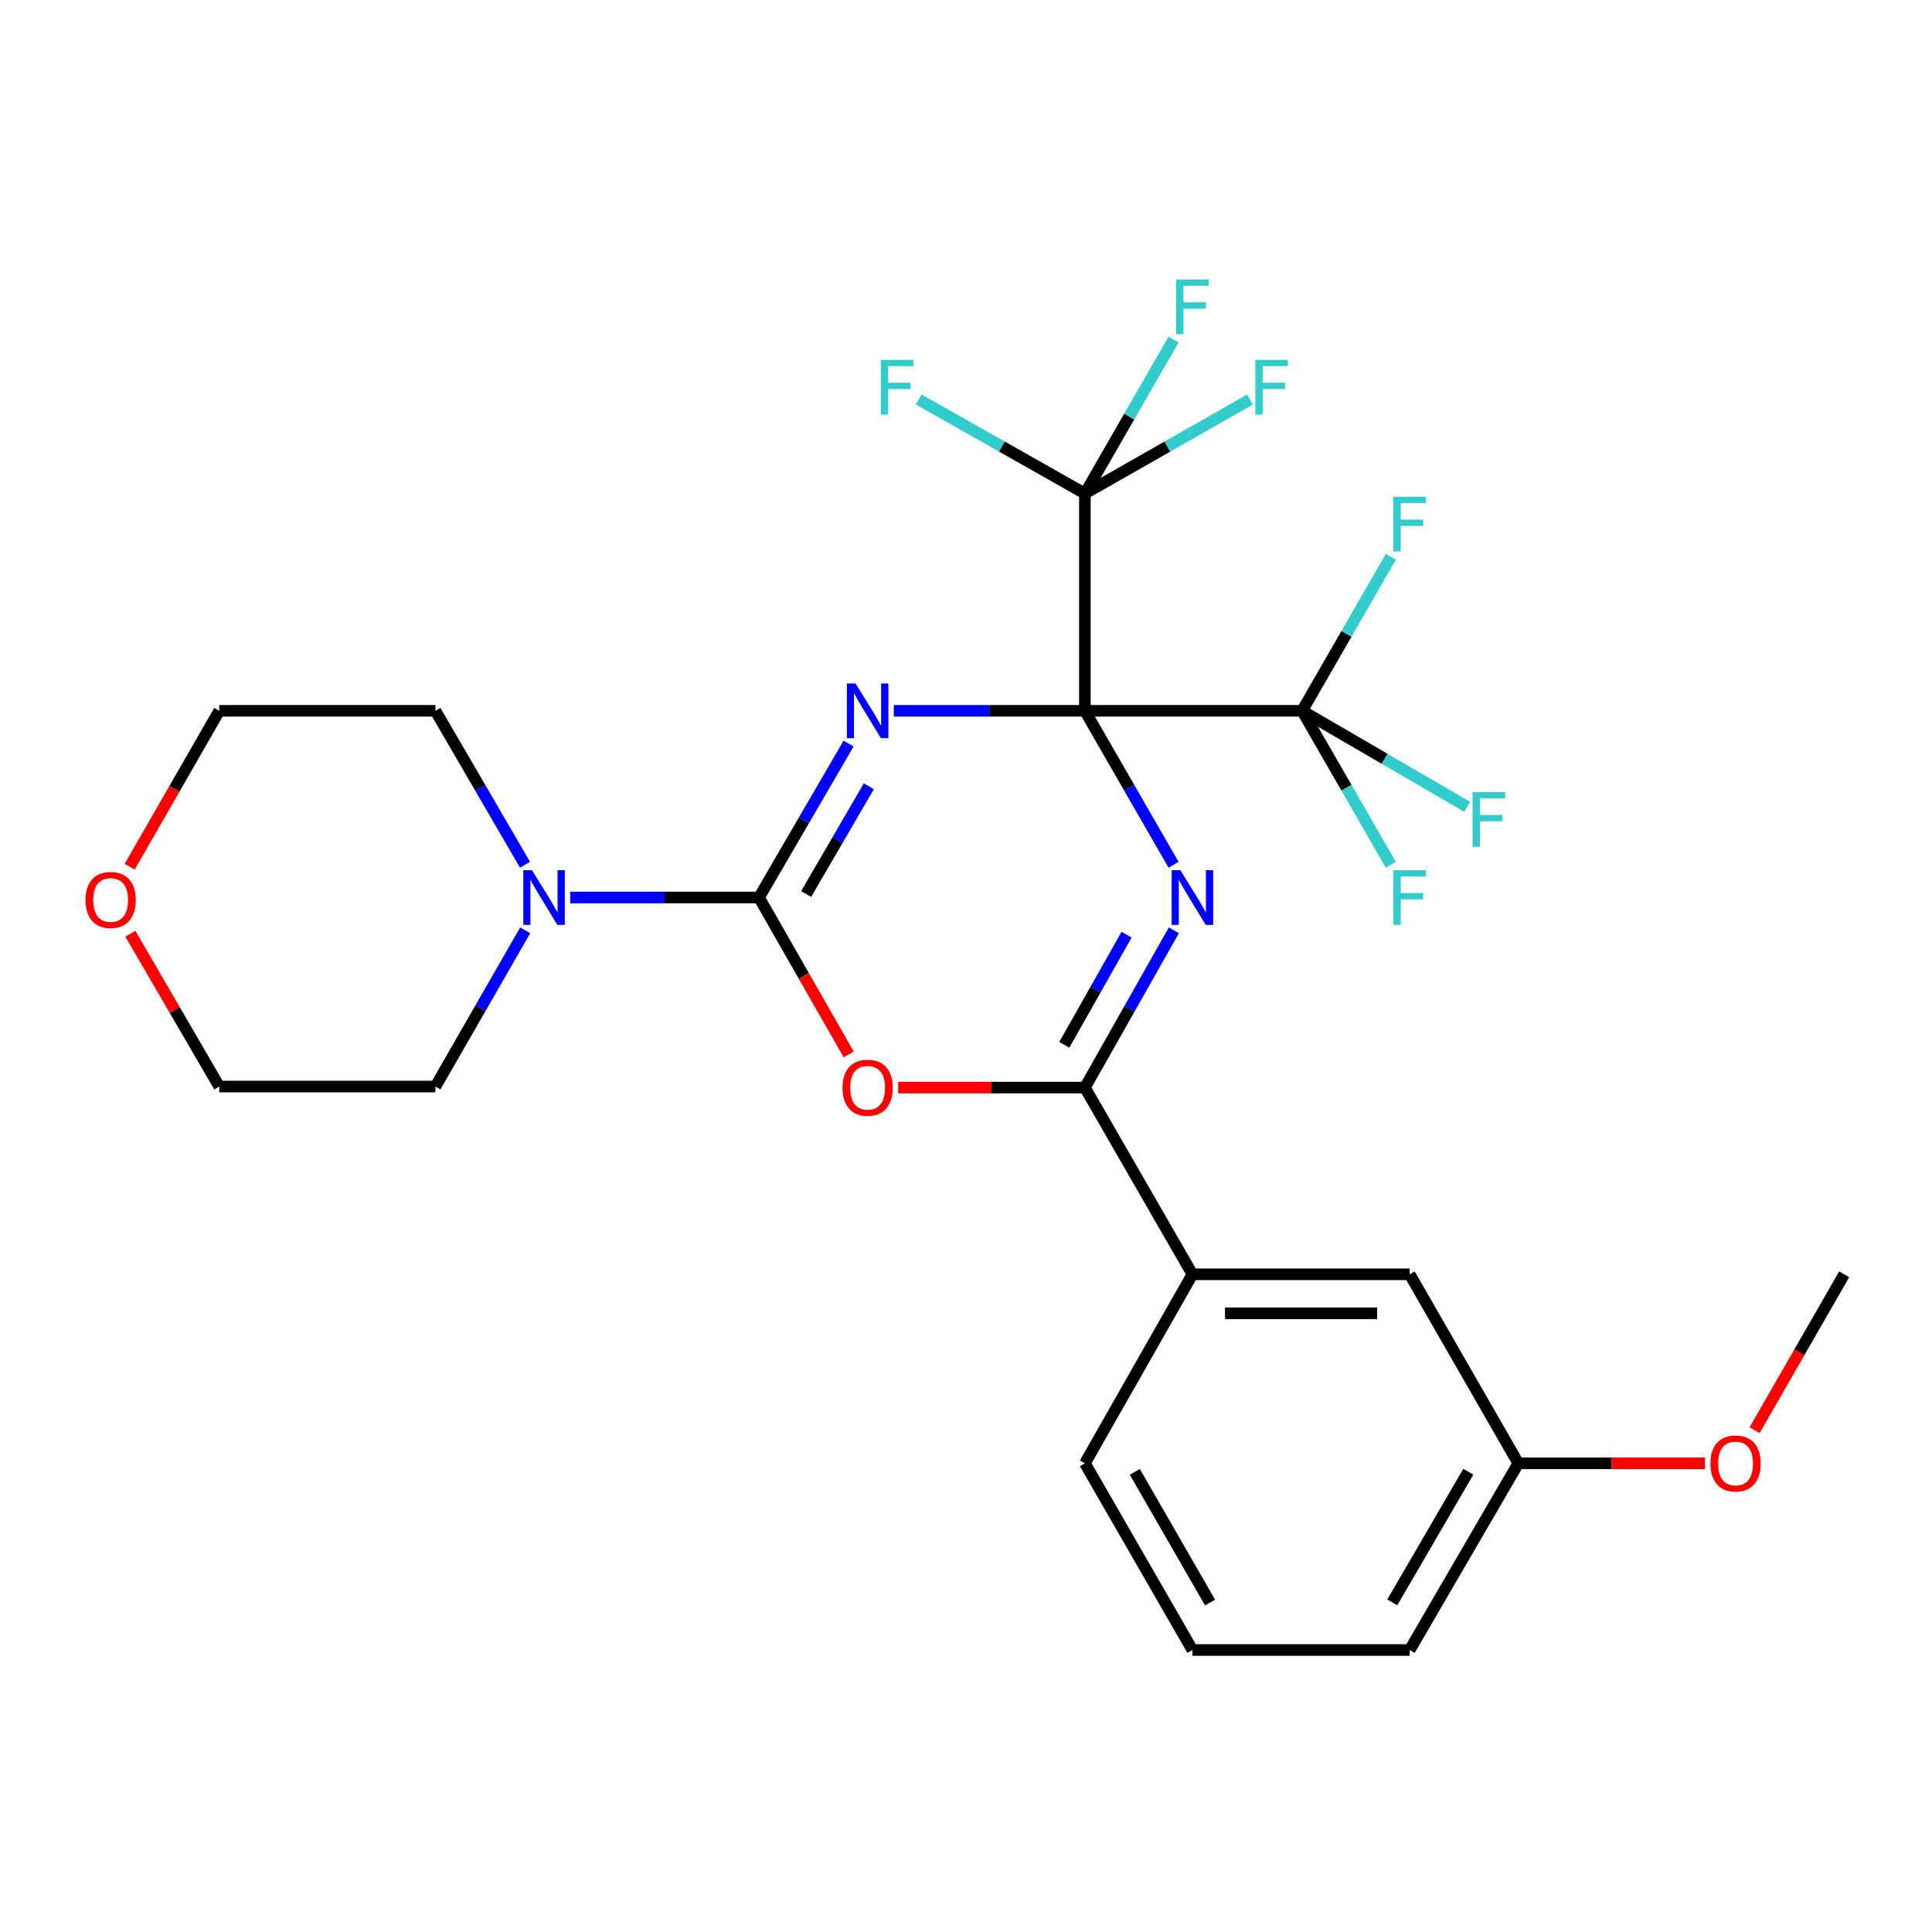 <?xml version='1.0' encoding='iso-8859-1'?>
<svg version='1.1' baseProfile='full'
              xmlns='http://www.w3.org/2000/svg'
                      xmlns:rdkit='http://www.rdkit.org/xml'
                      xmlns:xlink='http://www.w3.org/1999/xlink'
                  xml:space='preserve'
width='1000px' height='1000px' viewBox='0 0 1000 1000'>
<!-- END OF HEADER -->
<rect style='opacity:1.0;fill:#FFFFFF;stroke:none' width='1000' height='1000' x='0' y='0'> </rect>
<path class='bond-0' d='M 561.541,367.914 L 512.09,367.914' style='fill:none;fill-rule:evenodd;stroke:#000000;stroke-width:6px;stroke-linecap:butt;stroke-linejoin:miter;stroke-opacity:1' />
<path class='bond-0' d='M 512.09,367.914 L 462.638,367.914' style='fill:none;fill-rule:evenodd;stroke:#0000FF;stroke-width:6px;stroke-linecap:butt;stroke-linejoin:miter;stroke-opacity:1' />
<path class='bond-1' d='M 561.541,367.914 L 584.488,407.757' style='fill:none;fill-rule:evenodd;stroke:#000000;stroke-width:6px;stroke-linecap:butt;stroke-linejoin:miter;stroke-opacity:1' />
<path class='bond-1' d='M 584.488,407.757 L 607.435,447.6' style='fill:none;fill-rule:evenodd;stroke:#0000FF;stroke-width:6px;stroke-linecap:butt;stroke-linejoin:miter;stroke-opacity:1' />
<path class='bond-5' d='M 561.541,367.914 L 673.983,367.914' style='fill:none;fill-rule:evenodd;stroke:#000000;stroke-width:6px;stroke-linecap:butt;stroke-linejoin:miter;stroke-opacity:1' />
<path class='bond-6' d='M 561.541,367.914 L 561.541,255.461' style='fill:none;fill-rule:evenodd;stroke:#000000;stroke-width:6px;stroke-linecap:butt;stroke-linejoin:miter;stroke-opacity:1' />
<path class='bond-2' d='M 439.222,384.869 L 416.041,424.709' style='fill:none;fill-rule:evenodd;stroke:#0000FF;stroke-width:6px;stroke-linecap:butt;stroke-linejoin:miter;stroke-opacity:1' />
<path class='bond-2' d='M 416.041,424.709 L 392.86,464.548' style='fill:none;fill-rule:evenodd;stroke:#000000;stroke-width:6px;stroke-linecap:butt;stroke-linejoin:miter;stroke-opacity:1' />
<path class='bond-2' d='M 449.711,406.971 L 433.484,434.858' style='fill:none;fill-rule:evenodd;stroke:#0000FF;stroke-width:6px;stroke-linecap:butt;stroke-linejoin:miter;stroke-opacity:1' />
<path class='bond-2' d='M 433.484,434.858 L 417.258,462.746' style='fill:none;fill-rule:evenodd;stroke:#000000;stroke-width:6px;stroke-linecap:butt;stroke-linejoin:miter;stroke-opacity:1' />
<path class='bond-4' d='M 607.587,481.534 L 584.564,522.233' style='fill:none;fill-rule:evenodd;stroke:#0000FF;stroke-width:6px;stroke-linecap:butt;stroke-linejoin:miter;stroke-opacity:1' />
<path class='bond-4' d='M 584.564,522.233 L 561.541,562.931' style='fill:none;fill-rule:evenodd;stroke:#000000;stroke-width:6px;stroke-linecap:butt;stroke-linejoin:miter;stroke-opacity:1' />
<path class='bond-4' d='M 583.115,483.807 L 566.998,512.296' style='fill:none;fill-rule:evenodd;stroke:#0000FF;stroke-width:6px;stroke-linecap:butt;stroke-linejoin:miter;stroke-opacity:1' />
<path class='bond-4' d='M 566.998,512.296 L 550.882,540.785' style='fill:none;fill-rule:evenodd;stroke:#000000;stroke-width:6px;stroke-linecap:butt;stroke-linejoin:miter;stroke-opacity:1' />
<path class='bond-7' d='M 392.86,464.548 L 343.994,464.548' style='fill:none;fill-rule:evenodd;stroke:#000000;stroke-width:6px;stroke-linecap:butt;stroke-linejoin:miter;stroke-opacity:1' />
<path class='bond-7' d='M 343.994,464.548 L 295.128,464.548' style='fill:none;fill-rule:evenodd;stroke:#0000FF;stroke-width:6px;stroke-linecap:butt;stroke-linejoin:miter;stroke-opacity:1' />
<path class='bond-27' d='M 392.86,464.548 L 416.072,505.163' style='fill:none;fill-rule:evenodd;stroke:#000000;stroke-width:6px;stroke-linecap:butt;stroke-linejoin:miter;stroke-opacity:1' />
<path class='bond-27' d='M 416.072,505.163 L 439.284,545.778' style='fill:none;fill-rule:evenodd;stroke:#FF0000;stroke-width:6px;stroke-linecap:butt;stroke-linejoin:miter;stroke-opacity:1' />
<path class='bond-3' d='M 464.898,562.931 L 513.22,562.931' style='fill:none;fill-rule:evenodd;stroke:#FF0000;stroke-width:6px;stroke-linecap:butt;stroke-linejoin:miter;stroke-opacity:1' />
<path class='bond-3' d='M 513.22,562.931 L 561.541,562.931' style='fill:none;fill-rule:evenodd;stroke:#000000;stroke-width:6px;stroke-linecap:butt;stroke-linejoin:miter;stroke-opacity:1' />
<path class='bond-8' d='M 561.541,562.931 L 617.196,659.576' style='fill:none;fill-rule:evenodd;stroke:#000000;stroke-width:6px;stroke-linecap:butt;stroke-linejoin:miter;stroke-opacity:1' />
<path class='bond-10' d='M 673.983,367.914 L 716.698,392.765' style='fill:none;fill-rule:evenodd;stroke:#000000;stroke-width:6px;stroke-linecap:butt;stroke-linejoin:miter;stroke-opacity:1' />
<path class='bond-10' d='M 716.698,392.765 L 759.413,417.616' style='fill:none;fill-rule:evenodd;stroke:#33CCCC;stroke-width:6px;stroke-linecap:butt;stroke-linejoin:miter;stroke-opacity:1' />
<path class='bond-13' d='M 673.983,367.914 L 696.935,407.757' style='fill:none;fill-rule:evenodd;stroke:#000000;stroke-width:6px;stroke-linecap:butt;stroke-linejoin:miter;stroke-opacity:1' />
<path class='bond-13' d='M 696.935,407.757 L 719.886,447.6' style='fill:none;fill-rule:evenodd;stroke:#33CCCC;stroke-width:6px;stroke-linecap:butt;stroke-linejoin:miter;stroke-opacity:1' />
<path class='bond-14' d='M 673.983,367.914 L 696.935,328.066' style='fill:none;fill-rule:evenodd;stroke:#000000;stroke-width:6px;stroke-linecap:butt;stroke-linejoin:miter;stroke-opacity:1' />
<path class='bond-14' d='M 696.935,328.066 L 719.887,288.218' style='fill:none;fill-rule:evenodd;stroke:#33CCCC;stroke-width:6px;stroke-linecap:butt;stroke-linejoin:miter;stroke-opacity:1' />
<path class='bond-11' d='M 561.541,255.461 L 604.258,231.136' style='fill:none;fill-rule:evenodd;stroke:#000000;stroke-width:6px;stroke-linecap:butt;stroke-linejoin:miter;stroke-opacity:1' />
<path class='bond-11' d='M 604.258,231.136 L 646.975,206.811' style='fill:none;fill-rule:evenodd;stroke:#33CCCC;stroke-width:6px;stroke-linecap:butt;stroke-linejoin:miter;stroke-opacity:1' />
<path class='bond-12' d='M 561.541,255.461 L 518.544,231.121' style='fill:none;fill-rule:evenodd;stroke:#000000;stroke-width:6px;stroke-linecap:butt;stroke-linejoin:miter;stroke-opacity:1' />
<path class='bond-12' d='M 518.544,231.121 L 475.548,206.781' style='fill:none;fill-rule:evenodd;stroke:#33CCCC;stroke-width:6px;stroke-linecap:butt;stroke-linejoin:miter;stroke-opacity:1' />
<path class='bond-15' d='M 561.541,255.461 L 584.488,215.618' style='fill:none;fill-rule:evenodd;stroke:#000000;stroke-width:6px;stroke-linecap:butt;stroke-linejoin:miter;stroke-opacity:1' />
<path class='bond-15' d='M 584.488,215.618 L 607.435,175.775' style='fill:none;fill-rule:evenodd;stroke:#33CCCC;stroke-width:6px;stroke-linecap:butt;stroke-linejoin:miter;stroke-opacity:1' />
<path class='bond-18' d='M 271.741,447.593 L 248.56,407.754' style='fill:none;fill-rule:evenodd;stroke:#0000FF;stroke-width:6px;stroke-linecap:butt;stroke-linejoin:miter;stroke-opacity:1' />
<path class='bond-18' d='M 248.56,407.754 L 225.379,367.914' style='fill:none;fill-rule:evenodd;stroke:#000000;stroke-width:6px;stroke-linecap:butt;stroke-linejoin:miter;stroke-opacity:1' />
<path class='bond-19' d='M 271.848,481.53 L 248.614,521.961' style='fill:none;fill-rule:evenodd;stroke:#0000FF;stroke-width:6px;stroke-linecap:butt;stroke-linejoin:miter;stroke-opacity:1' />
<path class='bond-19' d='M 248.614,521.961 L 225.379,562.393' style='fill:none;fill-rule:evenodd;stroke:#000000;stroke-width:6px;stroke-linecap:butt;stroke-linejoin:miter;stroke-opacity:1' />
<path class='bond-9' d='M 617.196,659.576 L 729.649,659.576' style='fill:none;fill-rule:evenodd;stroke:#000000;stroke-width:6px;stroke-linecap:butt;stroke-linejoin:miter;stroke-opacity:1' />
<path class='bond-9' d='M 634.064,679.757 L 712.781,679.757' style='fill:none;fill-rule:evenodd;stroke:#000000;stroke-width:6px;stroke-linecap:butt;stroke-linejoin:miter;stroke-opacity:1' />
<path class='bond-21' d='M 617.196,659.576 L 561.541,757.41' style='fill:none;fill-rule:evenodd;stroke:#000000;stroke-width:6px;stroke-linecap:butt;stroke-linejoin:miter;stroke-opacity:1' />
<path class='bond-17' d='M 729.649,659.576 L 785.876,757.41' style='fill:none;fill-rule:evenodd;stroke:#000000;stroke-width:6px;stroke-linecap:butt;stroke-linejoin:miter;stroke-opacity:1' />
<path class='bond-16' d='M 67.482,483.303 L 90.484,522.848' style='fill:none;fill-rule:evenodd;stroke:#FF0000;stroke-width:6px;stroke-linecap:butt;stroke-linejoin:miter;stroke-opacity:1' />
<path class='bond-16' d='M 90.484,522.848 L 113.486,562.393' style='fill:none;fill-rule:evenodd;stroke:#000000;stroke-width:6px;stroke-linecap:butt;stroke-linejoin:miter;stroke-opacity:1' />
<path class='bond-28' d='M 67.12,448.607 L 90.303,408.261' style='fill:none;fill-rule:evenodd;stroke:#FF0000;stroke-width:6px;stroke-linecap:butt;stroke-linejoin:miter;stroke-opacity:1' />
<path class='bond-28' d='M 90.303,408.261 L 113.486,367.914' style='fill:none;fill-rule:evenodd;stroke:#000000;stroke-width:6px;stroke-linecap:butt;stroke-linejoin:miter;stroke-opacity:1' />
<path class='bond-20' d='M 785.876,757.41 L 834.197,757.41' style='fill:none;fill-rule:evenodd;stroke:#000000;stroke-width:6px;stroke-linecap:butt;stroke-linejoin:miter;stroke-opacity:1' />
<path class='bond-20' d='M 834.197,757.41 L 882.519,757.41' style='fill:none;fill-rule:evenodd;stroke:#FF0000;stroke-width:6px;stroke-linecap:butt;stroke-linejoin:miter;stroke-opacity:1' />
<path class='bond-29' d='M 785.876,757.41 L 729.649,854.044' style='fill:none;fill-rule:evenodd;stroke:#000000;stroke-width:6px;stroke-linecap:butt;stroke-linejoin:miter;stroke-opacity:1' />
<path class='bond-29' d='M 759.999,761.756 L 720.64,829.399' style='fill:none;fill-rule:evenodd;stroke:#000000;stroke-width:6px;stroke-linecap:butt;stroke-linejoin:miter;stroke-opacity:1' />
<path class='bond-24' d='M 225.379,367.914 L 113.486,367.914' style='fill:none;fill-rule:evenodd;stroke:#000000;stroke-width:6px;stroke-linecap:butt;stroke-linejoin:miter;stroke-opacity:1' />
<path class='bond-23' d='M 225.379,562.393 L 113.486,562.393' style='fill:none;fill-rule:evenodd;stroke:#000000;stroke-width:6px;stroke-linecap:butt;stroke-linejoin:miter;stroke-opacity:1' />
<path class='bond-26' d='M 908.179,740.269 L 931.362,699.923' style='fill:none;fill-rule:evenodd;stroke:#FF0000;stroke-width:6px;stroke-linecap:butt;stroke-linejoin:miter;stroke-opacity:1' />
<path class='bond-26' d='M 931.362,699.923 L 954.545,659.576' style='fill:none;fill-rule:evenodd;stroke:#000000;stroke-width:6px;stroke-linecap:butt;stroke-linejoin:miter;stroke-opacity:1' />
<path class='bond-22' d='M 561.541,757.41 L 617.196,854.044' style='fill:none;fill-rule:evenodd;stroke:#000000;stroke-width:6px;stroke-linecap:butt;stroke-linejoin:miter;stroke-opacity:1' />
<path class='bond-22' d='M 587.377,761.833 L 626.336,829.477' style='fill:none;fill-rule:evenodd;stroke:#000000;stroke-width:6px;stroke-linecap:butt;stroke-linejoin:miter;stroke-opacity:1' />
<path class='bond-25' d='M 617.196,854.044 L 729.649,854.044' style='fill:none;fill-rule:evenodd;stroke:#000000;stroke-width:6px;stroke-linecap:butt;stroke-linejoin:miter;stroke-opacity:1' />
<path  class='atom-1' d='M 442.827 353.754
L 452.107 368.754
Q 453.027 370.234, 454.507 372.914
Q 455.987 375.594, 456.067 375.754
L 456.067 353.754
L 459.827 353.754
L 459.827 382.074
L 455.947 382.074
L 445.987 365.674
Q 444.827 363.754, 443.587 361.554
Q 442.387 359.354, 442.027 358.674
L 442.027 382.074
L 438.347 382.074
L 438.347 353.754
L 442.827 353.754
' fill='#0000FF'/>
<path  class='atom-2' d='M 610.936 450.388
L 620.216 465.388
Q 621.136 466.868, 622.616 469.548
Q 624.096 472.228, 624.176 472.388
L 624.176 450.388
L 627.936 450.388
L 627.936 478.708
L 624.056 478.708
L 614.096 462.308
Q 612.936 460.388, 611.696 458.188
Q 610.496 455.988, 610.136 455.308
L 610.136 478.708
L 606.456 478.708
L 606.456 450.388
L 610.936 450.388
' fill='#0000FF'/>
<path  class='atom-4' d='M 436.087 563.011
Q 436.087 556.211, 439.447 552.411
Q 442.807 548.611, 449.087 548.611
Q 455.367 548.611, 458.727 552.411
Q 462.087 556.211, 462.087 563.011
Q 462.087 569.891, 458.687 573.811
Q 455.287 577.691, 449.087 577.691
Q 442.847 577.691, 439.447 573.811
Q 436.087 569.931, 436.087 563.011
M 449.087 574.491
Q 453.407 574.491, 455.727 571.611
Q 458.087 568.691, 458.087 563.011
Q 458.087 557.451, 455.727 554.651
Q 453.407 551.811, 449.087 551.811
Q 444.767 551.811, 442.407 554.611
Q 440.087 557.411, 440.087 563.011
Q 440.087 568.731, 442.407 571.611
Q 444.767 574.491, 449.087 574.491
' fill='#FF0000'/>
<path  class='atom-8' d='M 275.346 450.388
L 284.626 465.388
Q 285.546 466.868, 287.026 469.548
Q 288.506 472.228, 288.586 472.388
L 288.586 450.388
L 292.346 450.388
L 292.346 478.708
L 288.466 478.708
L 278.506 462.308
Q 277.346 460.388, 276.106 458.188
Q 274.906 455.988, 274.546 455.308
L 274.546 478.708
L 270.866 478.708
L 270.866 450.388
L 275.346 450.388
' fill='#0000FF'/>
<path  class='atom-11' d='M 762.208 409.981
L 779.048 409.981
L 779.048 413.221
L 766.008 413.221
L 766.008 421.821
L 777.608 421.821
L 777.608 425.101
L 766.008 425.101
L 766.008 438.301
L 762.208 438.301
L 762.208 409.981
' fill='#33CCCC'/>
<path  class='atom-12' d='M 649.755 186.274
L 666.595 186.274
L 666.595 189.514
L 653.555 189.514
L 653.555 198.114
L 665.155 198.114
L 665.155 201.394
L 653.555 201.394
L 653.555 214.594
L 649.755 214.594
L 649.755 186.274
' fill='#33CCCC'/>
<path  class='atom-13' d='M 455.915 186.274
L 472.755 186.274
L 472.755 189.514
L 459.715 189.514
L 459.715 198.114
L 471.315 198.114
L 471.315 201.394
L 459.715 201.394
L 459.715 214.594
L 455.915 214.594
L 455.915 186.274
' fill='#33CCCC'/>
<path  class='atom-14' d='M 721.229 450.388
L 738.069 450.388
L 738.069 453.628
L 725.029 453.628
L 725.029 462.228
L 736.629 462.228
L 736.629 465.508
L 725.029 465.508
L 725.029 478.708
L 721.229 478.708
L 721.229 450.388
' fill='#33CCCC'/>
<path  class='atom-15' d='M 721.229 257.109
L 738.069 257.109
L 738.069 260.349
L 725.029 260.349
L 725.029 268.949
L 736.629 268.949
L 736.629 272.229
L 725.029 272.229
L 725.029 285.429
L 721.229 285.429
L 721.229 257.109
' fill='#33CCCC'/>
<path  class='atom-16' d='M 608.776 144.667
L 625.616 144.667
L 625.616 147.907
L 612.576 147.907
L 612.576 156.507
L 624.176 156.507
L 624.176 159.787
L 612.576 159.787
L 612.576 172.987
L 608.776 172.987
L 608.776 144.667
' fill='#33CCCC'/>
<path  class='atom-17' d='M 44.271 465.828
Q 44.271 459.028, 47.631 455.228
Q 50.991 451.428, 57.271 451.428
Q 63.551 451.428, 66.911 455.228
Q 70.271 459.028, 70.271 465.828
Q 70.271 472.708, 66.871 476.628
Q 63.471 480.508, 57.271 480.508
Q 51.031 480.508, 47.631 476.628
Q 44.271 472.748, 44.271 465.828
M 57.271 477.308
Q 61.591 477.308, 63.911 474.428
Q 66.271 471.508, 66.271 465.828
Q 66.271 460.268, 63.911 457.468
Q 61.591 454.628, 57.271 454.628
Q 52.951 454.628, 50.591 457.428
Q 48.271 460.228, 48.271 465.828
Q 48.271 471.548, 50.591 474.428
Q 52.951 477.308, 57.271 477.308
' fill='#FF0000'/>
<path  class='atom-21' d='M 885.33 757.49
Q 885.33 750.69, 888.69 746.89
Q 892.05 743.09, 898.33 743.09
Q 904.61 743.09, 907.97 746.89
Q 911.33 750.69, 911.33 757.49
Q 911.33 764.37, 907.93 768.29
Q 904.53 772.17, 898.33 772.17
Q 892.09 772.17, 888.69 768.29
Q 885.33 764.41, 885.33 757.49
M 898.33 768.97
Q 902.65 768.97, 904.97 766.09
Q 907.33 763.17, 907.33 757.49
Q 907.33 751.93, 904.97 749.13
Q 902.65 746.29, 898.33 746.29
Q 894.01 746.29, 891.65 749.09
Q 889.33 751.89, 889.33 757.49
Q 889.33 763.21, 891.65 766.09
Q 894.01 768.97, 898.33 768.97
' fill='#FF0000'/>
</svg>
